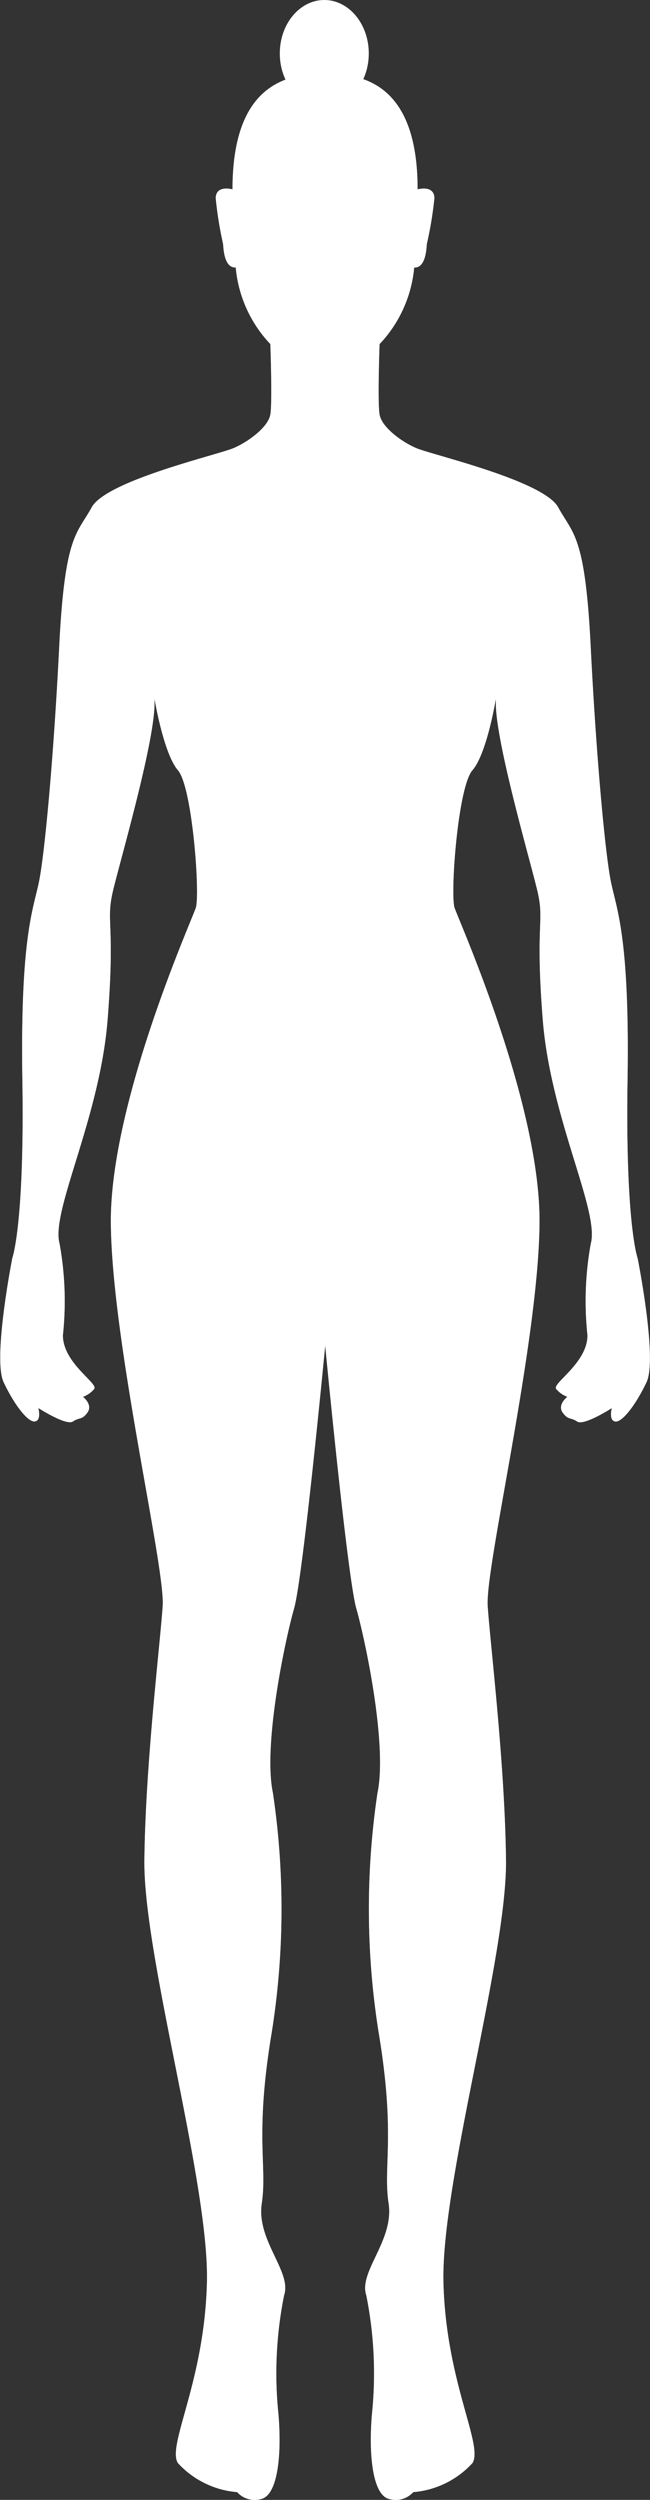 <svg xmlns="http://www.w3.org/2000/svg" width="36.526" height="140.311" viewBox="0 0 36.526 140.311">
  <rect x="0" y="0" width="36.526" height="140.311" fill="#333333" stroke="none"/>
  <g id="Group_801" data-name="Group 801" transform="translate(-1116.277 -429)">
    <g id="Group_795" data-name="Group 795" transform="translate(336.16 196.6)">
      <g id="Group_794" data-name="Group 794" transform="translate(357 211)">
        <g id="Group_791" data-name="Group 791" transform="translate(423.117 25.532)">
          <path id="Path_2252" data-name="Path 2252" d="M423.81,92.013s.691-1.884.565-9.984.628-9.607.942-11.177.816-6.907,1.13-13.187,1-6.279,1.821-7.786,7.1-2.952,7.975-3.328,1.946-1.193,2.066-1.884,0-3.956,0-3.956a7.189,7.189,0,0,1-1.945-4.3c-.625.042-.688-.98-.709-1.313a20.963,20.963,0,0,1-.416-2.584c.021-.75.944-.485.944-.485,0-5.909,3.059-6.5,5.2-6.5s5.2.587,5.2,6.5c0,0,.923-.265.944.485A20.887,20.887,0,0,1,447.1,35.1c-.021.333-.084,1.354-.709,1.313a7.188,7.188,0,0,1-1.945,4.3s-.12,3.265,0,3.956,1.187,1.507,2.066,1.884,7.158,1.821,7.975,3.328,1.507,1.507,1.821,7.786.816,11.617,1.13,13.187,1.068,3.077.942,11.177.565,9.984.565,9.984,1.131,5.651.5,6.97-1.382,2.261-1.758,2.2-.189-.753-.189-.753-1.569,1.01-1.946.756-.5-.066-.816-.505S455,99.8,455,99.8a1.513,1.513,0,0,1-.628-.44c-.251-.314,1.758-1.444,1.758-3.014a18.022,18.022,0,0,1,.188-5.149c.5-1.821-2.261-7.033-2.7-12.559s.126-5.463-.314-7.284-2.323-8.289-2.323-10.486v-.251s-.5,3.077-1.319,4.019-1.256,6.97-1,7.724,4.836,10.989,4.772,17.708-3.063,19.278-2.913,21.476.967,8.854,1.029,14.254-3.642,18.085-3.516,23.673,2.261,9.168,1.632,10.173a5.071,5.071,0,0,1-3.328,1.632,1.324,1.324,0,0,1-1.382.377c-.879-.251-1.13-2.387-.942-4.71a22.231,22.231,0,0,0-.314-6.719c-.44-1.319,1.57-3.077,1.256-5.149s.377-3.7-.5-9.23a44.074,44.074,0,0,1-.125-13.815c.565-2.7-.691-8.6-1.193-10.361s-1.747-14.749-1.747-14.749-1.244,12.991-1.747,14.749-1.758,7.661-1.193,10.361a44.064,44.064,0,0,1-.126,13.815c-.879,5.525-.188,7.158-.5,9.23s1.7,3.83,1.256,5.149a22.226,22.226,0,0,0-.314,6.719c.188,2.323-.063,4.458-.942,4.71a1.324,1.324,0,0,1-1.382-.377,5.071,5.071,0,0,1-3.328-1.632c-.628-1,1.507-4.584,1.632-10.173s-3.579-18.273-3.516-23.673.879-12.056,1.029-14.254-2.85-14.757-2.913-21.476,4.521-16.954,4.772-17.708-.189-6.782-1-7.724-1.319-4.019-1.319-4.019v.251c0,2.2-1.884,8.665-2.324,10.486s.126,1.758-.314,7.284-3.2,10.738-2.7,12.559a18.03,18.03,0,0,1,.189,5.149c0,1.57,2.009,2.7,1.758,3.014a1.512,1.512,0,0,1-.628.44s.565.44.251.879-.44.251-.817.505-1.946-.756-1.946-.756.188.691-.188.753-1.131-.879-1.758-2.2S423.81,92.013,423.81,92.013Z" transform="translate(-423.117 -25.532)" fill="#fff"/>
        </g>
        <g id="Group_793" data-name="Group 793" transform="translate(423.117 25.532)">
          <g id="Group_792" data-name="Group 792" transform="translate(0 0)" opacity="0.75" style="mix-blend-mode: screen;isolation: isolate">
            <path id="Path_2253" data-name="Path 2253" d="M423.81,92.013s.691-1.884.565-9.984.628-9.607.942-11.177.816-6.907,1.13-13.187,1-6.279,1.821-7.786,7.1-2.952,7.975-3.328,1.946-1.193,2.066-1.884,0-3.956,0-3.956a7.189,7.189,0,0,1-1.945-4.3c-.625.042-.688-.98-.709-1.313a20.963,20.963,0,0,1-.416-2.584c.021-.75.944-.485.944-.485,0-5.909,3.059-6.5,5.2-6.5s5.2.587,5.2,6.5c0,0,.923-.265.944.485A20.887,20.887,0,0,1,447.1,35.1c-.021.333-.084,1.354-.709,1.313a7.188,7.188,0,0,1-1.945,4.3s-.12,3.265,0,3.956,1.187,1.507,2.066,1.884,7.158,1.821,7.975,3.328,1.507,1.507,1.821,7.786.816,11.617,1.13,13.187,1.068,3.077.942,11.177.565,9.984.565,9.984,1.131,5.651.5,6.97-1.382,2.261-1.758,2.2-.189-.753-.189-.753-1.569,1.01-1.946.756-.5-.066-.816-.505S455,99.8,455,99.8a1.513,1.513,0,0,1-.628-.44c-.251-.314,1.758-1.444,1.758-3.014a18.022,18.022,0,0,1,.188-5.149c.5-1.821-2.261-7.033-2.7-12.559s.126-5.463-.314-7.284-2.323-8.289-2.323-10.486v-.251s-.5,3.077-1.319,4.019-1.256,6.97-1,7.724,4.836,10.989,4.772,17.708-3.063,19.278-2.913,21.476.967,8.854,1.029,14.254-3.642,18.085-3.516,23.673,2.261,9.168,1.632,10.173a5.071,5.071,0,0,1-3.328,1.632,1.324,1.324,0,0,1-1.382.377c-.879-.251-1.13-2.387-.942-4.71a22.231,22.231,0,0,0-.314-6.719c-.44-1.319,1.57-3.077,1.256-5.149s.377-3.7-.5-9.23a44.074,44.074,0,0,1-.125-13.815c.565-2.7-.691-8.6-1.193-10.361s-1.747-14.749-1.747-14.749-1.244,12.991-1.747,14.749-1.758,7.661-1.193,10.361a44.064,44.064,0,0,1-.126,13.815c-.879,5.525-.188,7.158-.5,9.23s1.7,3.83,1.256,5.149a22.226,22.226,0,0,0-.314,6.719c.188,2.323-.063,4.458-.942,4.71a1.324,1.324,0,0,1-1.382-.377,5.071,5.071,0,0,1-3.328-1.632c-.628-1,1.507-4.584,1.632-10.173s-3.579-18.273-3.516-23.673.879-12.056,1.029-14.254-2.85-14.757-2.913-21.476,4.521-16.954,4.772-17.708-.189-6.782-1-7.724-1.319-4.019-1.319-4.019v.251c0,2.2-1.884,8.665-2.324,10.486s.126,1.758-.314,7.284-3.2,10.738-2.7,12.559a18.03,18.03,0,0,1,.189,5.149c0,1.57,2.009,2.7,1.758,3.014a1.512,1.512,0,0,1-.628.44s.565.44.251.879-.44.251-.817.505-1.946-.756-1.946-.756.188.691-.188.753-1.131-.879-1.758-2.2S423.81,92.013,423.81,92.013Z" transform="translate(-423.117 -25.532)" fill="#fff"/>
          </g>
        </g>
      </g>
    </g>
    <ellipse id="Ellipse_20" data-name="Ellipse 20" cx="2.5" cy="3" rx="2.5" ry="3" transform="translate(1132 429)" fill="#fff"/>
  </g>
</svg>

